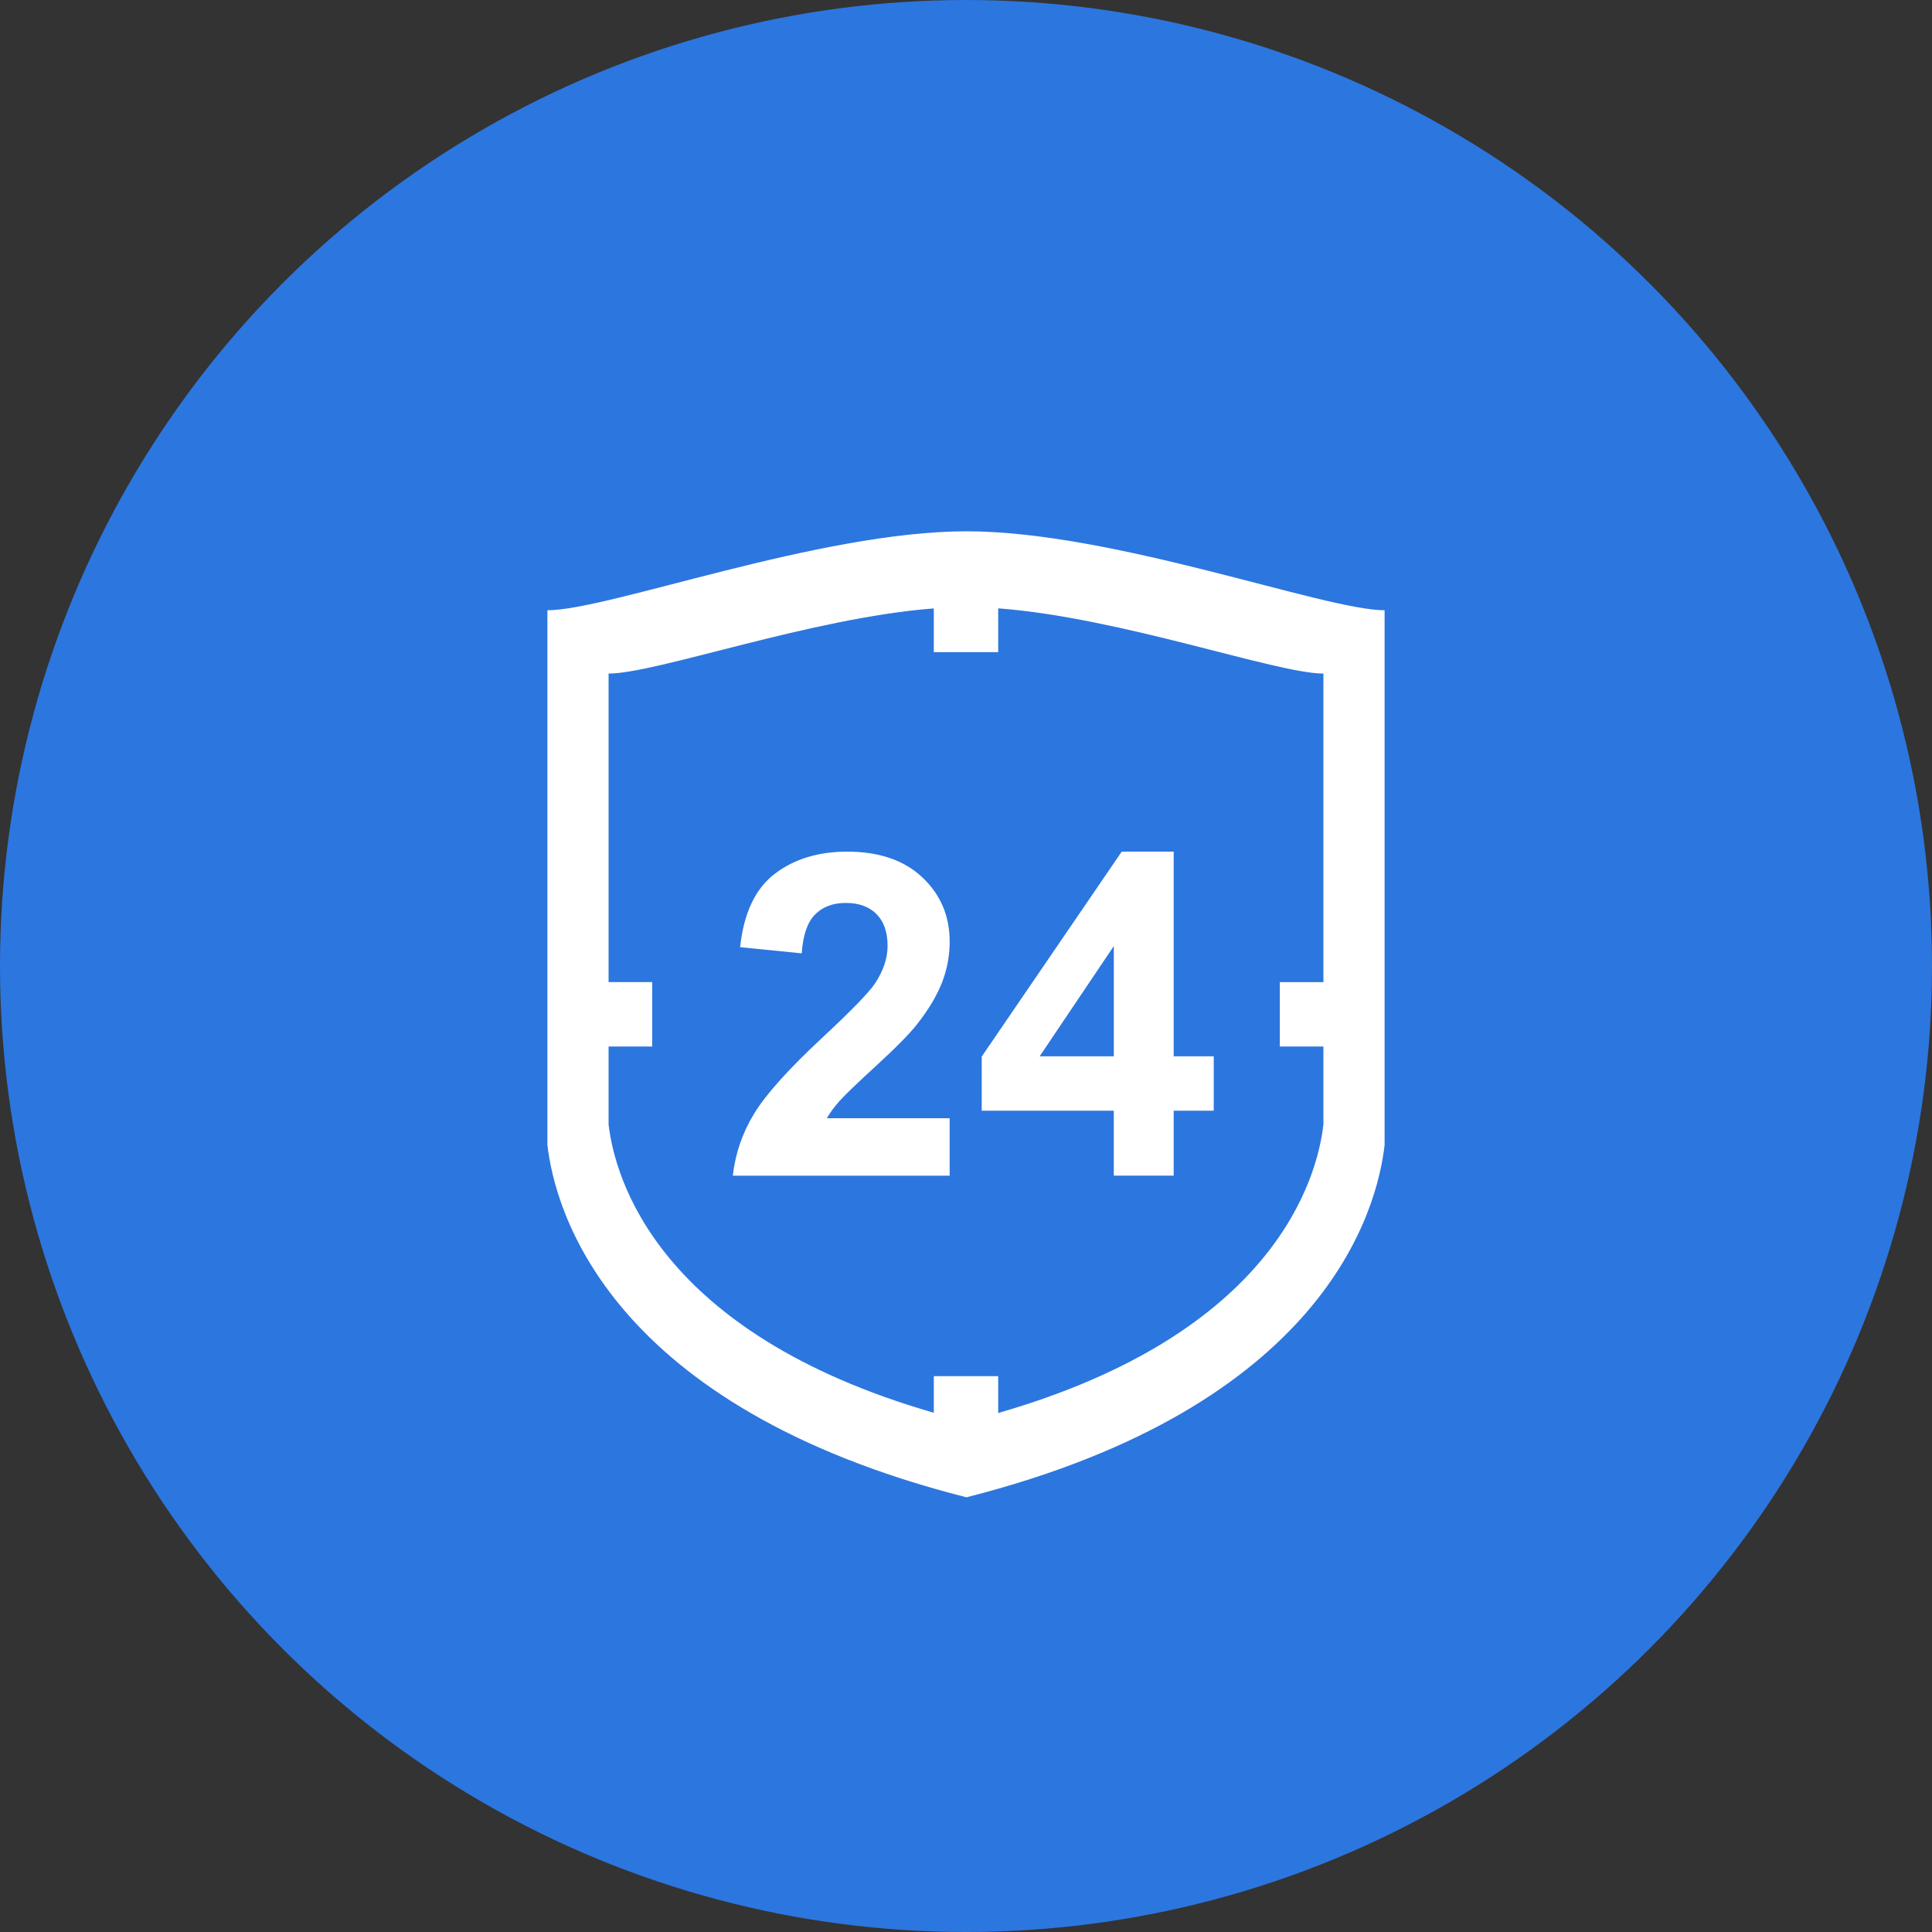 <?xml version="1.0" encoding="UTF-8"?>
<svg width="120px" height="120px" viewBox="0 0 120 120" version="1.1" xmlns="http://www.w3.org/2000/svg" xmlns:xlink="http://www.w3.org/1999/xlink">
    <rect x="0" y="0" width="120" height="120" fill="#333333" stroke="none"/>
    <!-- Generator: Sketch 56.3 (81716) - https://sketch.com -->
    <title>5</title>
    <desc>Created with Sketch.</desc>
    <g id="SEO-SEM" stroke="none" stroke-width="1" fill="none" fill-rule="evenodd">
        <g id="5" transform="translate(-366, -1111)">
            <g transform="translate(366, 1111)">
                <circle id="椭圆形" fill="#2C76DF" cx="60" cy="60" r="60"></circle>
                <g id="编组" transform="translate(34, 33)" fill="#FFFFFF" fill-rule="nonzero">
                    <path d="M26.027,0 C16.873,0 3.795,4.904 0,4.904 L0,38.111 C0.467,42.182 3.758,54.348 26.027,60 C48.289,54.348 51.543,42.182 52,38.111 L52,4.904 C48.257,4.904 35.177,0 26.027,0 Z M28,54.764 L28,52.475 L24,52.475 L24,54.75 C6.813,49.787 4.184,40.147 3.8,36.842 L3.8,32 L6.508,32 L6.508,28 L3.8,28 L3.8,8.836 C6.771,8.836 16.396,5.369 24,4.79 L24,7.506 L28,7.506 L28,4.786 C35.609,5.355 45.265,8.836 48.2,8.836 L48.2,28.001 L45.492,28.001 L45.492,32 L48.2,32 L48.2,36.842 C47.821,40.15 45.221,49.805 28,54.764 Z" id="形状"></path>
                    <path d="M20.446,33.172 C21.658,32.061 22.497,31.209 22.962,30.616 C23.664,29.723 24.177,28.868 24.5,28.053 C24.824,27.233 24.989,26.358 24.985,25.476 C24.985,23.89 24.42,22.564 23.29,21.497 C22.16,20.43 20.605,19.897 18.628,19.897 C16.823,19.897 15.319,20.357 14.116,21.278 C12.913,22.199 12.197,23.716 11.97,25.831 L15.798,26.214 C15.871,25.093 16.145,24.291 16.618,23.808 C17.092,23.325 17.73,23.083 18.532,23.083 C19.344,23.083 19.979,23.313 20.439,23.773 C20.899,24.233 21.129,24.892 21.129,25.749 C21.129,26.524 20.864,27.308 20.336,28.101 C19.944,28.675 18.882,29.769 17.15,31.382 C14.999,33.378 13.559,34.981 12.83,36.189 C12.115,37.355 11.667,38.664 11.517,40.023 L24.984,40.023 L24.984,36.455 L17.355,36.455 C17.555,36.109 17.818,35.754 18.141,35.389 C18.466,35.023 19.234,34.285 20.446,33.172 L20.446,33.172 Z M38.899,19.897 L35.672,19.897 L26.977,32.625 L26.977,35.988 L35.18,35.988 L35.18,40.021 L38.899,40.021 L38.899,35.988 L41.387,35.988 L41.387,32.611 L38.899,32.611 L38.899,19.897 L38.899,19.897 Z M35.181,32.611 L30.574,32.611 L35.181,25.762 L35.181,32.611 Z" id="形状"></path>
                </g>
            </g>
        </g>
    </g>
</svg>